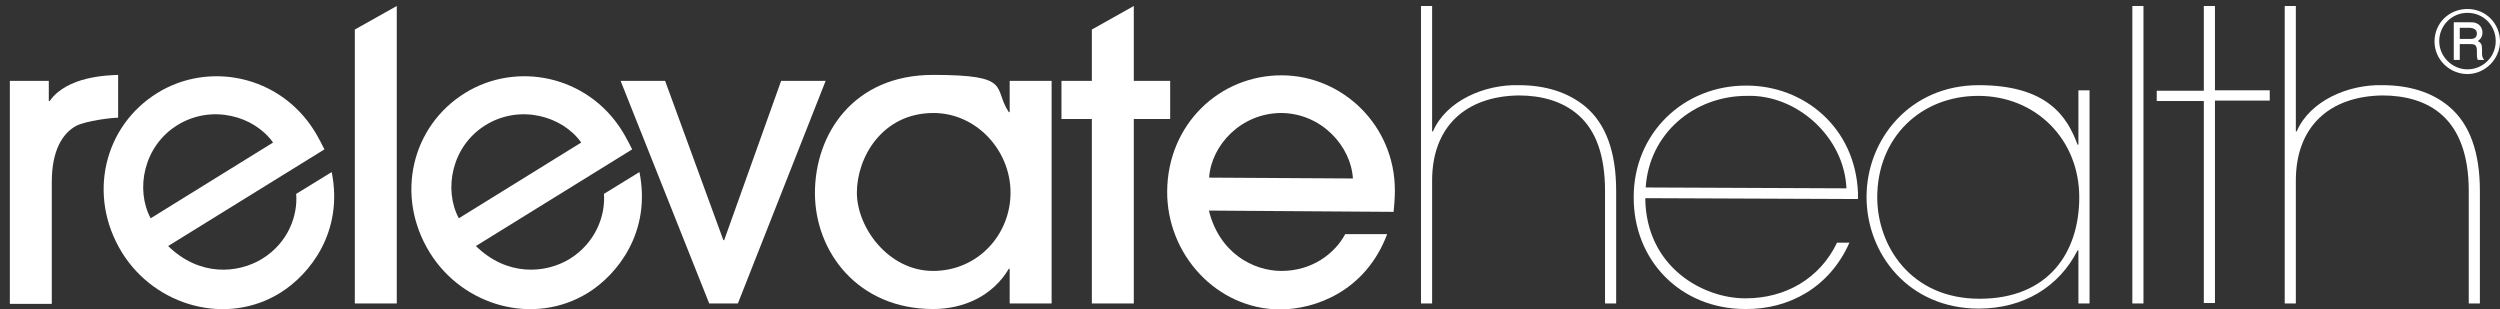 <?xml version='1.0' encoding='UTF-8' standalone='yes'?><svg xmlns="http://www.w3.org/2000/svg" id="Layer_1" version="1.1" viewBox="0 0 584.1 72.3" preserveAspectRatio="xMidYMid meet"><rect x="0" y="0" width="584.1" height="72.3" fill="#333333" stroke="none"/><path fill="#ffffff" d="M2.3,70.9V18.9h9.1v4.7h.2c4.1-5.8,13.5-6,16-6.1v10c-1.5,0-7.4.7-9.8,1.9-3.1,1.7-5.7,5.6-5.7,13.1v28.5H2.3Z"/><path fill="#ffffff" d="M39.2,57.4c7.4,7.3,16.4,6.5,22,3.1,6.2-3.8,8.4-10.2,8-15.2l8.3-5.1c2.8,14-5.1,23.9-12,28.2-12.5,7.8-29.2,3.2-37-9.4-8.2-13.3-4.2-29.6,8.3-37.3,12-7.4,28.5-4.1,36.6,8.8.9,1.4,2.1,3.8,2.4,4.4l-36.7,22.7h0ZM63.8,33.3c-4.4-6.2-14.3-9-22.3-4.1s-9.9,15.1-6.3,21.8l28.6-17.7Z"/><path fill="#ffffff" d="M92.7,70.9h-9.8V6.9l9.8-5.5v69.5h0Z"/><path fill="#ffffff" d="M111.1,57.4c7.4,7.3,16.4,6.5,22,3.1,6.1-3.8,8.4-10.2,8-15.2l8.3-5.1c2.8,14-5.1,23.9-12,28.2-12.6,7.8-29.2,3.2-37-9.4-8.2-13.3-4.2-29.6,8.3-37.3,12-7.4,28.5-4.1,36.6,8.8.9,1.4,2.1,3.8,2.4,4.4l-36.7,22.7h0ZM135.8,33.3c-4.4-6.2-14.3-9-22.3-4.1-8,4.9-9.9,15.1-6.3,21.8l28.6-17.7Z"/><path fill="#ffffff" d="M172.6,70.9h-6.9l-20.7-52h10.4l13.6,37.2h.2l13.3-37.2h10.4l-20.5,52Z"/><path fill="#ffffff" d="M235.9,70.9v-8.1h-.2c-3.8,6.4-10.6,9.4-17.7,9.4-17.6,0-27.6-13.4-27.6-27.1s8.9-27.6,27.6-27.6,13.9,3,17.7,8.7h.2v-7.3h9.8v52h-9.8ZM218.1,26.4c-12,0-17.9,10.4-17.9,18.6s7.4,18.3,17.8,18.3,18.1-8.4,18.1-18.3-8-18.6-18-18.6Z"/><path fill="#ffffff" d="M264.9,70.9h-9.8V27.8h-7.1v-8.9h7.1V6.9l9.8-5.5v17.5h8.5v8.9h-8.5v43.1h0Z"/><path fill="#ffffff" d="M282.4,49c2.4,10.1,10.4,14.3,17,14.3,7.2,0,12.5-4.1,14.9-8.6h9.8c-5.1,13.5-17,17.6-25.1,17.6-14.8-.1-26.4-12.9-26.3-27.6.1-15.6,12.2-27.2,26.9-27.1,14.1.1,26.3,11.7,26.3,26.9,0,1.7-.2,4.3-.3,5l-43.1-.3ZM316.1,41.8c-.4-7.6-7.3-15.3-16.7-15.4-9.4,0-16.4,7.5-16.9,15.1l33.6.2h0Z"/><path fill="#ffffff" d="M334.6,30.7h.2c3.1-7.2,12.1-11,20-10.8,6.4,0,11.6,1.7,15.6,5,4.9,4.1,7.2,10.8,7.2,19.7v26.3h-2.6v-26.3c0-8.6-2.3-14.2-6.1-17.6-3.9-3.5-9-4.7-14.1-4.7-12.5.2-20.2,7.4-20.2,19.9v28.7h-2.6V1.4h2.6v29.3Z"/><path fill="#ffffff" d="M384.4,46.2c.1,16.3,13.7,23.6,23.5,23.5,9.2,0,17.3-4.6,21.3-13h2.9c-4.7,10.6-14.3,15.6-24.3,15.5-15.2,0-26.2-11.4-26.1-26.2h0c0-14.8,11.6-26.1,26.4-26,13.3,0,25.4,9.7,26,25.1v1.4c0,0-49.7-.2-49.7-.2h0ZM431.4,44c-.5-12-11.6-22-23.3-21.6-12.3,0-22.8,8.8-23.6,21.4l46.9.2h0Z"/><path fill="#ffffff" d="M488.2,70.9h-2.6v-12.4h-.2c-4.3,8.5-12.6,13.6-23.1,13.6-16.3,0-26.2-12.7-26.2-26.1s10.1-26.1,26.2-26.1,20.7,7.4,23.1,13.9h.2v-12.7h2.6v49.8h0ZM485.8,46.1c0-13.6-10.2-23.7-23.6-23.7s-23.6,9.7-23.6,23.7c0,11.3,7.8,23.7,23.9,23.7s23.3-10.8,23.3-23.7Z"/><path fill="#ffffff" d="M500.8,70.9h-2.6V1.4h2.6v69.5h0Z"/><path fill="#ffffff" d="M514.9,1.4h2.6v19.7h12.8v2.4h-12.8v47.3h-2.6V23.6h-11v-2.4h11V1.4Z"/><path fill="#ffffff" d="M536.4,30.7h.2c3.1-7.2,12.1-11,20-10.8,6.4,0,11.7,1.7,15.6,5,4.9,4.1,7.2,10.8,7.2,19.7v26.3h-2.6v-26.3c0-8.6-2.4-14.2-6.1-17.6-3.8-3.5-9-4.7-14.1-4.7-12.5.2-20.2,7.4-20.2,19.9v28.7h-2.6V1.4h2.6v29.3h0Z"/><path fill="#ffffff" d="M576.5,17.3c-4.2,0-7.7-3.4-7.7-7.6s3.3-7.6,7.7-7.6,7.6,3.5,7.6,7.6-3.5,7.6-7.6,7.6ZM576.5,3c-3.7,0-6.6,3-6.6,6.6s3,6.6,6.6,6.6,6.6-2.9,6.6-6.6-2.9-6.6-6.6-6.6ZM573.2,5.2h3.7c.6,0,1.2,0,1.6.2.9.3,1.5,1.2,1.5,2.2s-.5,1.6-1.1,2c.8.4,1,.8,1,2v1c0,.8.3,1.1.5,1.4h-1.5c-.2-.6-.2-1-.2-1.3v-1.1c-.1-1-.4-1.3-1.5-1.3h-2.5v3.7h-1.4V5.2h0ZM574.7,6.5v2.6h2.5c1,0,1.5-.4,1.5-1.3s-.8-1.3-1.8-1.3h-2.2Z"/></svg>